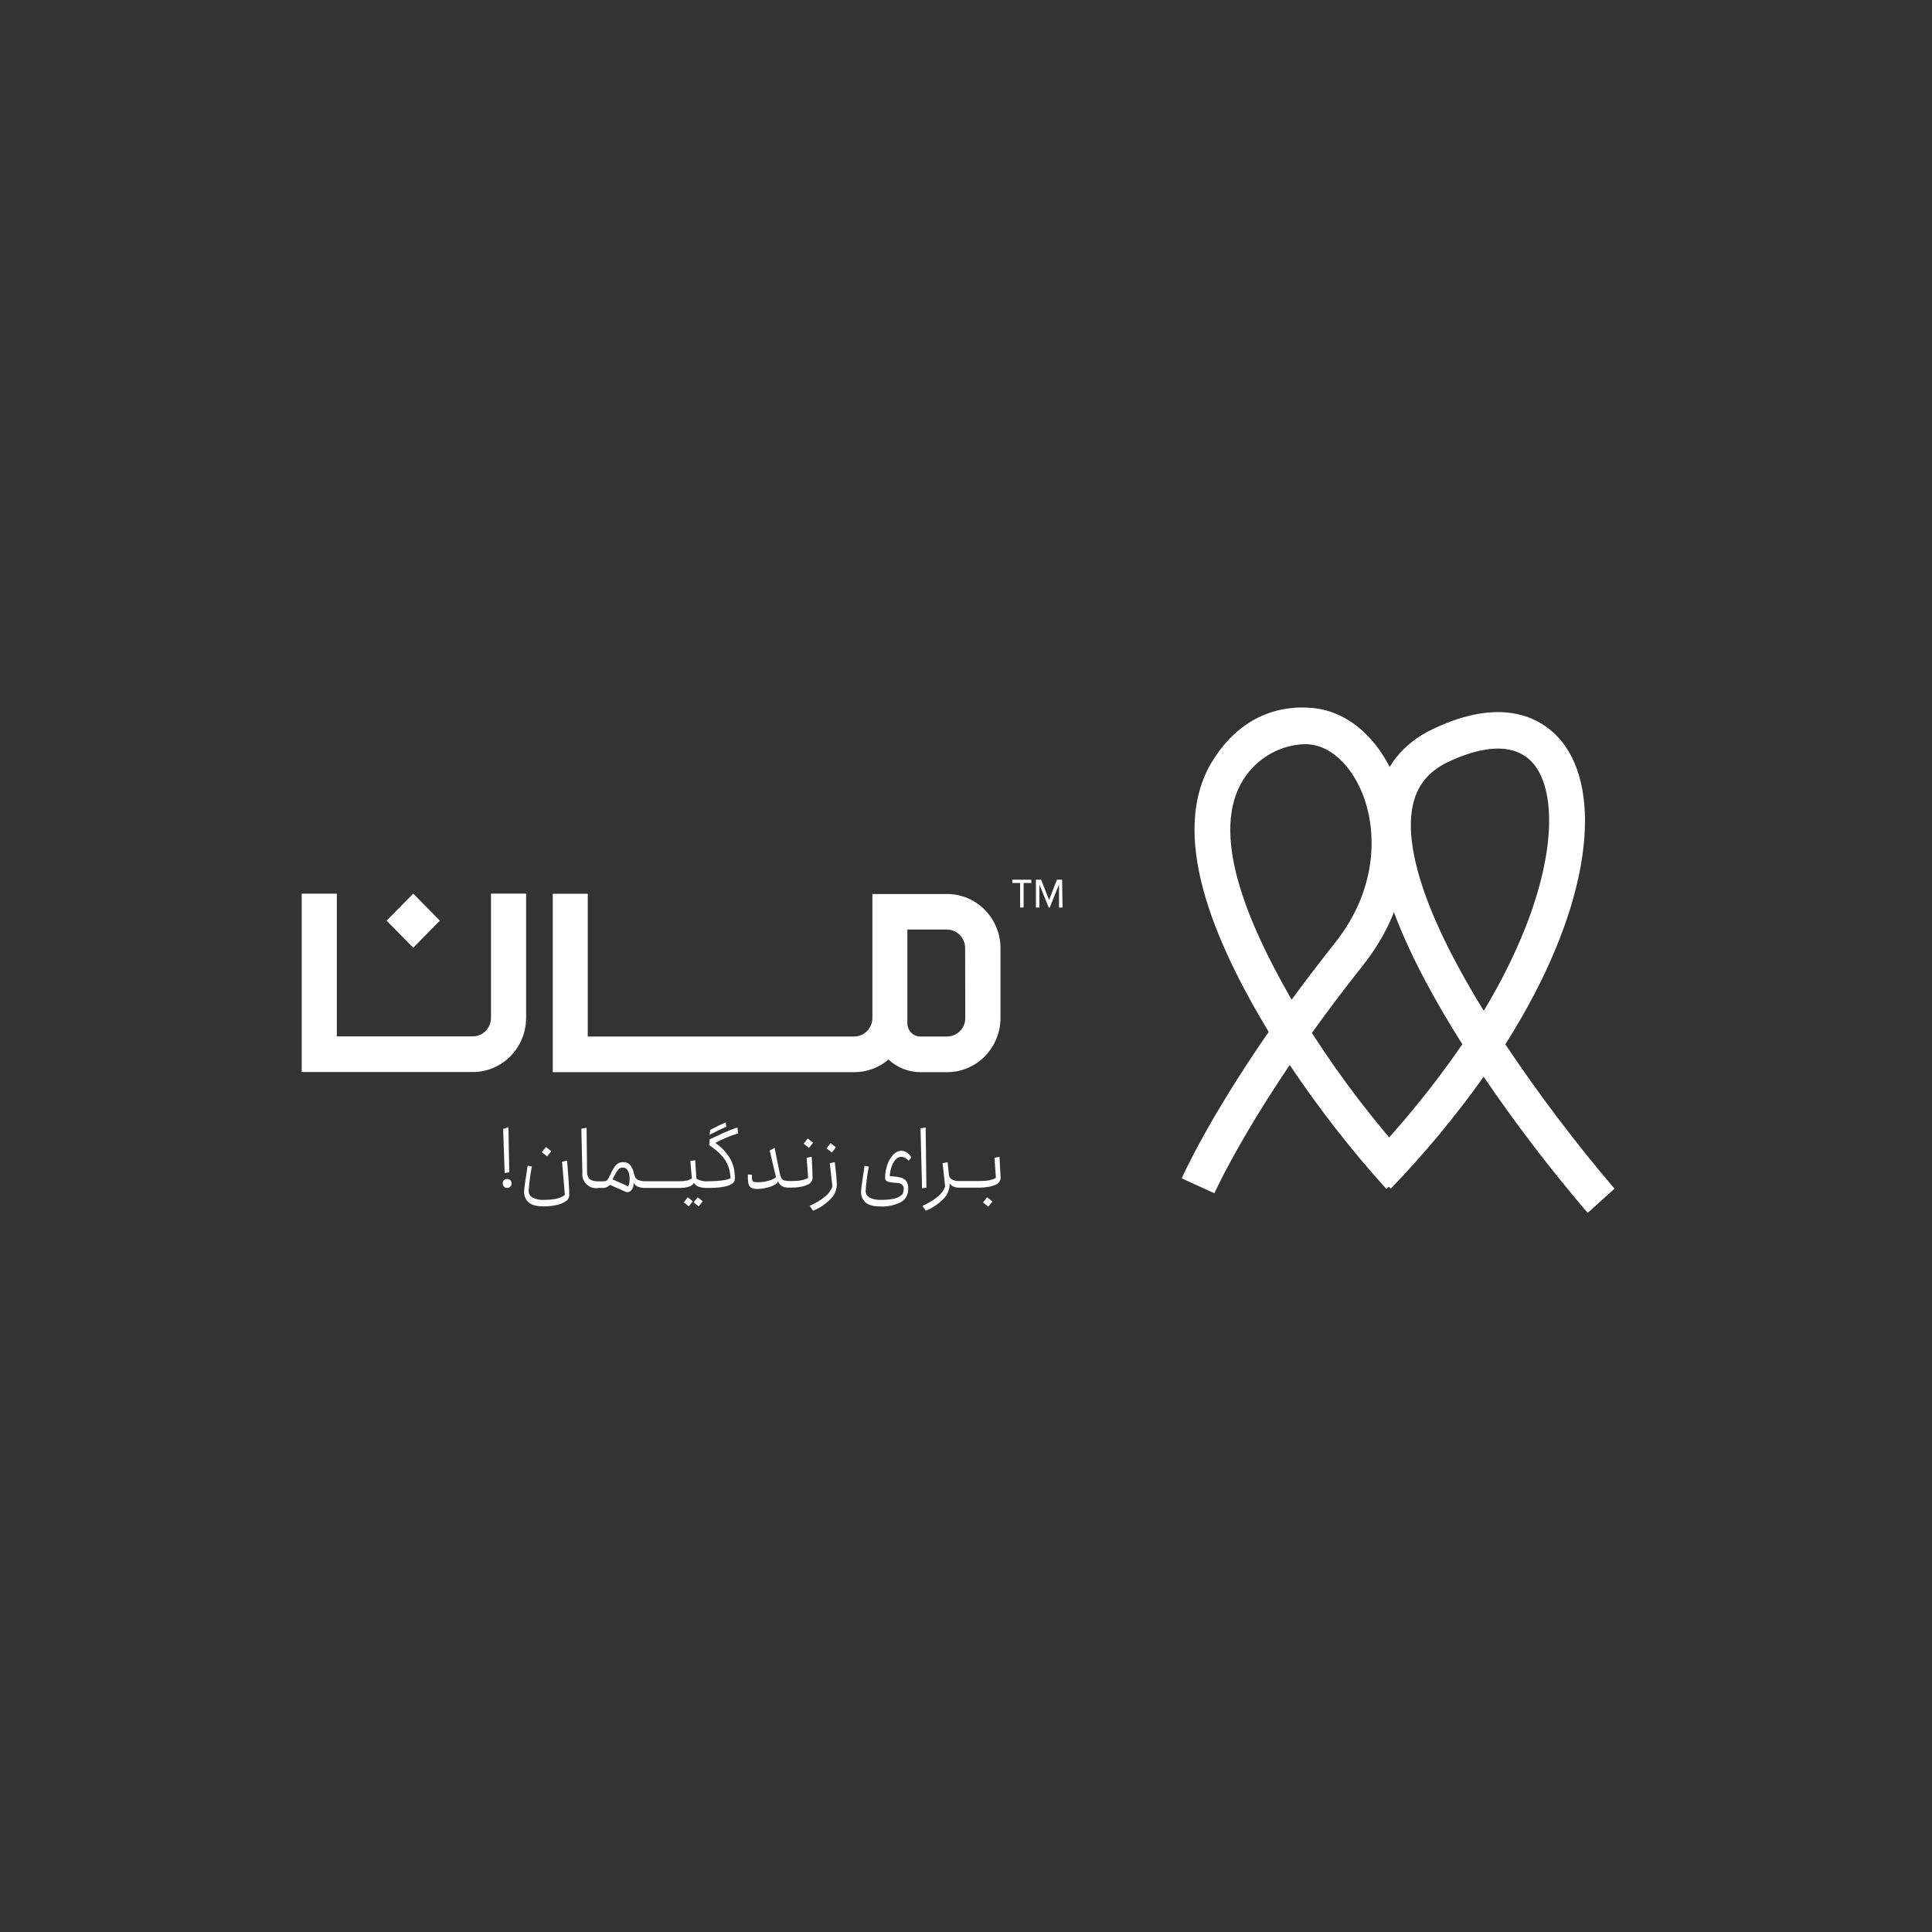 <svg xmlns="http://www.w3.org/2000/svg" width="100" height="100" viewBox="0 0 100 100" fill="none"><rect x="0" y="0" width="100" height="100" fill="#333333" stroke="none"/><g clip-path="url(#clip0_1_361)"><path d="M62.856 61.763L61.165 60.992C61.233 60.838 62.525 57.948 65.667 53.411C62.918 48.858 60.363 43.117 62.816 39.293C64.561 36.577 66.935 36.551 67.945 36.646C69.725 36.806 71.31 38.154 72.189 40.256C73.202 42.682 73.298 46.515 70.529 49.988C69.55 51.222 68.676 52.383 67.903 53.465C69.451 55.87 71.194 58.142 73.112 60.255L71.762 61.545C69.942 59.531 68.269 57.384 66.756 55.123C64.022 59.169 62.874 61.727 62.856 61.763ZM67.6 38.516C66.958 38.525 66.328 38.695 65.765 39.01C65.202 39.325 64.724 39.776 64.373 40.322C62.593 43.095 64.53 47.702 66.854 51.744C67.532 50.818 68.278 49.84 69.093 48.811C71.347 45.98 71.29 42.917 70.487 40.998C69.891 39.57 68.856 38.624 67.788 38.531C67.725 38.52 67.663 38.516 67.6 38.516Z" fill="white"></path><path d="M82.179 62.779C80.257 60.533 78.459 58.18 76.793 55.732C75.335 57.782 73.728 59.718 71.985 61.523L70.657 60.209C72.501 58.303 74.185 56.243 75.691 54.051C72.979 49.773 70.602 44.811 71.302 41.35C71.635 39.706 72.593 38.487 74.151 37.743C78.375 35.719 80.35 37.671 81.004 38.598C82.97 41.398 82.242 47.233 77.915 54.054C79.655 56.654 81.542 59.148 83.566 61.526L82.179 62.779ZM77.533 38.747C76.601 38.747 75.619 39.122 74.94 39.445C73.927 39.932 73.33 40.679 73.117 41.73C72.788 43.356 73.205 46.489 76.8 52.32C80.414 46.308 80.805 41.563 79.499 39.696C78.999 38.99 78.283 38.747 77.533 38.747Z" fill="white"></path><path d="M53.387 45.704H52.982V46.972H52.801V45.704H52.397V45.534H53.375L53.387 45.704ZM54.996 46.972H54.815V45.782L54.333 46.972H54.282L53.799 45.782V46.972H53.618V45.534H53.888L54.301 46.58L54.706 45.534H54.975L54.996 46.972Z" fill="white"></path><path d="M49.019 46.274H45.155V52.69C45.155 52.945 45.055 53.189 44.878 53.369C44.701 53.548 44.461 53.65 44.21 53.65H30.422V46.261H28.611V55.496H44.22C44.866 55.496 45.492 55.265 45.988 54.843C46.443 55.263 47.035 55.496 47.65 55.496H49.025C49.757 55.495 50.458 55.199 50.976 54.674C51.493 54.148 51.784 53.436 51.785 52.693V49.07C51.783 48.327 51.49 47.615 50.971 47.091C50.453 46.566 49.75 46.273 49.019 46.274ZM49.963 52.69C49.963 52.945 49.864 53.189 49.687 53.369C49.509 53.548 49.269 53.65 49.019 53.65H47.639C47.46 53.65 47.289 53.577 47.162 53.449C47.036 53.32 46.965 53.146 46.965 52.964V48.113H49.011C49.261 48.113 49.501 48.214 49.678 48.394C49.856 48.574 49.955 48.818 49.955 49.073L49.963 52.69Z" fill="white"></path><path d="M25.413 46.252V52.683C25.413 52.938 25.314 53.182 25.137 53.362C24.959 53.542 24.719 53.643 24.468 53.643H17.435V46.255H15.617V55.489H24.471C25.203 55.489 25.904 55.193 26.422 54.667C26.939 54.142 27.23 53.429 27.231 52.686V46.252H25.413Z" fill="white"></path><path d="M21.388 46.254L20.01 47.653L21.388 49.053L22.766 47.653L21.388 46.254Z" fill="white"></path><path d="M26.244 61.02C26.215 61.02 26.185 61.025 26.158 61.037C26.13 61.048 26.106 61.066 26.085 61.087C26.043 61.132 26.02 61.191 26.02 61.253C26.02 61.315 26.043 61.374 26.085 61.419C26.106 61.441 26.131 61.459 26.158 61.47C26.186 61.482 26.216 61.487 26.246 61.486C26.277 61.487 26.308 61.482 26.337 61.47C26.366 61.459 26.392 61.441 26.414 61.419C26.457 61.375 26.48 61.315 26.48 61.253C26.48 61.191 26.457 61.132 26.414 61.087C26.392 61.065 26.365 61.047 26.336 61.036C26.307 61.024 26.276 61.019 26.244 61.02Z" fill="white"></path><path d="M26.359 60.677L26.316 58.344L26.042 58.433L26.122 60.718L26.359 60.677Z" fill="white"></path><path d="M29.091 60.127L29.237 61.845C29.039 62.02 28.676 62.106 28.145 62.106C27.947 62.117 27.748 62.077 27.569 61.989C27.503 61.954 27.449 61.901 27.413 61.836C27.377 61.77 27.36 61.696 27.364 61.621C27.395 61.203 27.449 60.788 27.527 60.377L27.31 60.338L27.267 60.62C27.225 60.894 27.191 61.115 27.167 61.296C27.148 61.412 27.135 61.53 27.129 61.648C27.12 61.76 27.138 61.873 27.18 61.977C27.222 62.081 27.288 62.173 27.372 62.247C27.534 62.378 27.792 62.443 28.145 62.442C28.366 62.444 28.586 62.421 28.801 62.373C28.974 62.34 29.14 62.273 29.287 62.174C29.339 62.144 29.383 62.1 29.414 62.047C29.446 61.995 29.463 61.935 29.466 61.874C29.466 61.592 29.43 60.992 29.356 60.075L29.091 60.127Z" fill="white"></path><path d="M28.533 59.588L28.259 59.367L28.047 59.637L28.321 59.856L28.533 59.588Z" fill="white"></path><path d="M35.907 62.234L36.163 62.441L36.371 62.177L36.111 61.97L35.907 62.234Z" fill="white"></path><path d="M35.391 62.234L35.653 62.441L35.855 62.177L35.599 61.97L35.391 62.234Z" fill="white"></path><path d="M37.564 58.094C37.305 58.204 37.035 58.334 36.755 58.484L36.733 58.731C37.071 58.56 37.357 58.423 37.59 58.32L37.564 58.094Z" fill="white"></path><path d="M38.17 58.358C37.922 58.439 37.685 58.531 37.46 58.632C37.235 58.733 36.993 58.846 36.734 58.971L36.711 59.276C36.943 59.427 37.156 59.604 37.346 59.805C37.493 59.965 37.611 60.151 37.691 60.354C37.766 60.558 37.807 60.773 37.813 60.991C37.658 61.052 37.496 61.091 37.331 61.106C37.103 61.132 36.874 61.144 36.645 61.143C36.436 61.16 36.227 61.113 36.045 61.006L35.983 60.055L35.732 60.086L35.81 60.992C35.728 61.049 35.637 61.089 35.54 61.11C35.416 61.133 35.29 61.143 35.163 61.141H33.458C33.33 61.146 33.202 61.13 33.078 61.094C33.003 61.071 32.937 61.023 32.892 60.957C32.845 60.866 32.812 60.769 32.795 60.668C32.765 60.535 32.705 60.411 32.618 60.307C32.575 60.255 32.521 60.214 32.459 60.188C32.398 60.161 32.331 60.149 32.265 60.152C32.171 60.148 32.077 60.17 31.995 60.217C31.908 60.274 31.835 60.35 31.78 60.439C31.691 60.583 31.612 60.733 31.544 60.888C31.519 60.949 31.488 61.007 31.45 61.061C31.425 61.093 31.392 61.117 31.354 61.13C31.302 61.144 31.248 61.15 31.195 61.147H30.944C30.575 61.147 30.389 60.992 30.386 60.681L30.361 58.374L30.091 58.42L30.143 60.685C30.129 60.797 30.141 60.911 30.178 61.017C30.215 61.123 30.275 61.219 30.355 61.297C30.435 61.375 30.532 61.433 30.638 61.467C30.744 61.5 30.856 61.507 30.965 61.489H31.142C31.221 61.495 31.3 61.484 31.374 61.456C31.448 61.428 31.516 61.384 31.571 61.327L32.344 61.672C32.386 61.694 32.432 61.705 32.479 61.704C32.534 61.704 32.588 61.685 32.63 61.65C32.673 61.614 32.709 61.572 32.738 61.524C32.763 61.478 32.778 61.428 32.784 61.376L32.806 61.224C32.853 61.317 32.931 61.39 33.027 61.428C33.163 61.475 33.307 61.495 33.451 61.489H35.157C35.57 61.489 35.826 61.4 35.926 61.224C35.949 61.271 35.981 61.312 36.02 61.346C36.059 61.38 36.104 61.406 36.153 61.422C36.31 61.473 36.476 61.496 36.641 61.489C37.572 61.489 38.038 61.327 38.038 61.005C38.038 60.815 38.018 60.627 37.979 60.441C37.925 60.225 37.833 60.02 37.709 59.837C37.537 59.587 37.323 59.37 37.077 59.195C37.06 59.179 37.041 59.166 37.02 59.156C37.399 58.954 37.795 58.789 38.204 58.662L38.17 58.358ZM32.574 61.225C32.565 61.287 32.545 61.347 32.514 61.401L31.705 61.046C31.764 60.916 31.831 60.79 31.904 60.668C31.944 60.597 31.996 60.535 32.058 60.485C32.11 60.449 32.172 60.43 32.235 60.432C32.288 60.431 32.34 60.445 32.386 60.472C32.432 60.5 32.469 60.539 32.494 60.587C32.563 60.712 32.596 60.855 32.589 60.998C32.59 61.074 32.586 61.15 32.574 61.225Z" fill="white"></path><path d="M42.085 59.148L41.81 58.927L41.598 59.197L41.872 59.417L42.085 59.148Z" fill="white"></path><path d="M42.003 61.151C42.038 61.093 42.058 61.026 42.058 60.957C42.058 60.757 42.043 60.395 42.014 59.875L41.753 59.925L41.829 60.965C41.655 61.077 41.366 61.132 40.962 61.131C40.843 61.135 40.723 61.127 40.605 61.106C40.571 61.098 40.539 61.083 40.512 61.062C40.485 61.04 40.463 61.013 40.447 60.982C40.395 60.868 40.359 60.747 40.339 60.624L40.092 59.412L39.839 59.549L40.167 60.936C40.045 61.024 39.908 61.086 39.763 61.12C39.591 61.168 39.414 61.192 39.236 61.193C39.164 61.196 39.091 61.189 39.02 61.173C39.001 61.169 38.983 61.159 38.968 61.145C38.954 61.131 38.943 61.114 38.938 61.094C38.921 61.022 38.914 60.947 38.918 60.873V60.803L38.71 60.791C38.71 60.829 38.71 60.884 38.71 60.957C38.705 61.077 38.721 61.196 38.754 61.311C38.766 61.349 38.785 61.385 38.811 61.415C38.837 61.446 38.869 61.471 38.904 61.489C39.001 61.527 39.105 61.545 39.209 61.539C39.382 61.538 39.553 61.514 39.719 61.468C39.868 61.435 40.011 61.378 40.142 61.298C40.204 61.259 40.251 61.2 40.277 61.131C40.339 61.358 40.528 61.472 40.846 61.472H40.957C41.117 61.473 41.277 61.459 41.434 61.43C41.575 61.406 41.711 61.363 41.839 61.302C41.907 61.268 41.963 61.216 42.003 61.151Z" fill="white"></path><path d="M43.211 60.154L42.95 60.207L43.085 61.409C43.014 61.613 42.887 61.791 42.718 61.923C42.474 62.127 42.201 62.291 41.908 62.411L42.081 62.666C42.423 62.53 42.732 62.323 42.991 62.059C43.184 61.872 43.299 61.618 43.313 61.347C43.313 61.245 43.305 61.095 43.289 60.898C43.273 60.7 43.24 60.452 43.211 60.154Z" fill="white"></path><path d="M43.268 59.385L42.994 59.166L42.782 59.436L43.056 59.655L43.268 59.385Z" fill="white"></path><path d="M46.947 59.661C46.863 59.599 46.761 59.566 46.657 59.565C46.576 59.568 46.497 59.587 46.424 59.622C46.351 59.657 46.286 59.708 46.233 59.77C46.095 59.921 45.99 60.1 45.925 60.296C45.852 60.508 45.814 60.732 45.813 60.957C45.811 60.984 45.815 61.012 45.824 61.038C45.833 61.065 45.847 61.089 45.866 61.109C45.908 61.145 45.958 61.169 46.012 61.179C46.107 61.197 46.203 61.21 46.299 61.217L46.515 61.239C46.553 61.241 46.59 61.251 46.623 61.268C46.657 61.285 46.687 61.308 46.711 61.337C46.736 61.366 46.754 61.4 46.766 61.436C46.777 61.472 46.781 61.511 46.777 61.549C46.773 61.638 46.753 61.727 46.719 61.809C46.593 61.93 46.436 62.012 46.266 62.045C46.043 62.089 45.817 62.109 45.591 62.105C45.392 62.116 45.194 62.076 45.015 61.989C44.949 61.955 44.895 61.903 44.858 61.838C44.821 61.774 44.803 61.7 44.805 61.626C44.836 61.208 44.891 60.793 44.969 60.382L44.751 60.343L44.708 60.625C44.666 60.899 44.633 61.12 44.608 61.301C44.589 61.417 44.577 61.535 44.571 61.653C44.562 61.765 44.58 61.878 44.622 61.982C44.664 62.086 44.73 62.178 44.813 62.252C44.975 62.383 45.233 62.448 45.587 62.447C45.937 62.46 46.286 62.388 46.603 62.237C46.733 62.171 46.842 62.066 46.914 61.938C46.986 61.809 47.018 61.661 47.008 61.513C47.018 61.375 46.98 61.237 46.901 61.124C46.824 61.032 46.719 60.97 46.603 60.946C46.422 60.907 46.238 60.884 46.054 60.877C46.061 60.709 46.093 60.544 46.148 60.385C46.194 60.247 46.267 60.12 46.364 60.012C46.401 59.971 46.445 59.937 46.495 59.913C46.545 59.89 46.599 59.877 46.654 59.875C46.8 59.889 46.935 59.962 47.029 60.077L47.175 59.907C47.115 59.811 47.037 59.728 46.947 59.661Z" fill="white"></path><path d="M47.912 58.358L47.646 58.403L47.726 61.508L47.951 61.472L47.912 58.358Z" fill="white"></path><path d="M51.734 59.876L51.474 59.925L51.548 60.965C51.375 61.077 51.087 61.132 50.683 61.131H49.626C49.503 61.136 49.38 61.108 49.271 61.049C49.227 61.023 49.189 60.987 49.161 60.943C49.133 60.898 49.117 60.848 49.114 60.795L49.047 60.154L48.787 60.208L48.922 61.41C48.851 61.613 48.723 61.792 48.555 61.924C48.311 62.127 48.038 62.292 47.745 62.412L47.918 62.666C48.259 62.53 48.569 62.324 48.827 62.059C49.021 61.873 49.136 61.618 49.15 61.348V61.253C49.203 61.324 49.272 61.379 49.351 61.415C49.441 61.455 49.538 61.474 49.636 61.473H50.692C50.852 61.473 51.012 61.459 51.169 61.43C51.309 61.406 51.445 61.363 51.574 61.303C51.64 61.268 51.696 61.216 51.736 61.152C51.771 61.093 51.791 61.026 51.791 60.957C51.779 60.757 51.764 60.392 51.734 59.876Z" fill="white"></path><path d="M50.881 62.24L51.155 62.459L51.367 62.191L51.093 61.97L50.881 62.24Z" fill="white"></path></g><defs><clipPath id="clip0_1_361"><rect width="68.5" height="27.4" fill="white" transform="translate(15.5 36)"></rect></clipPath></defs></svg>